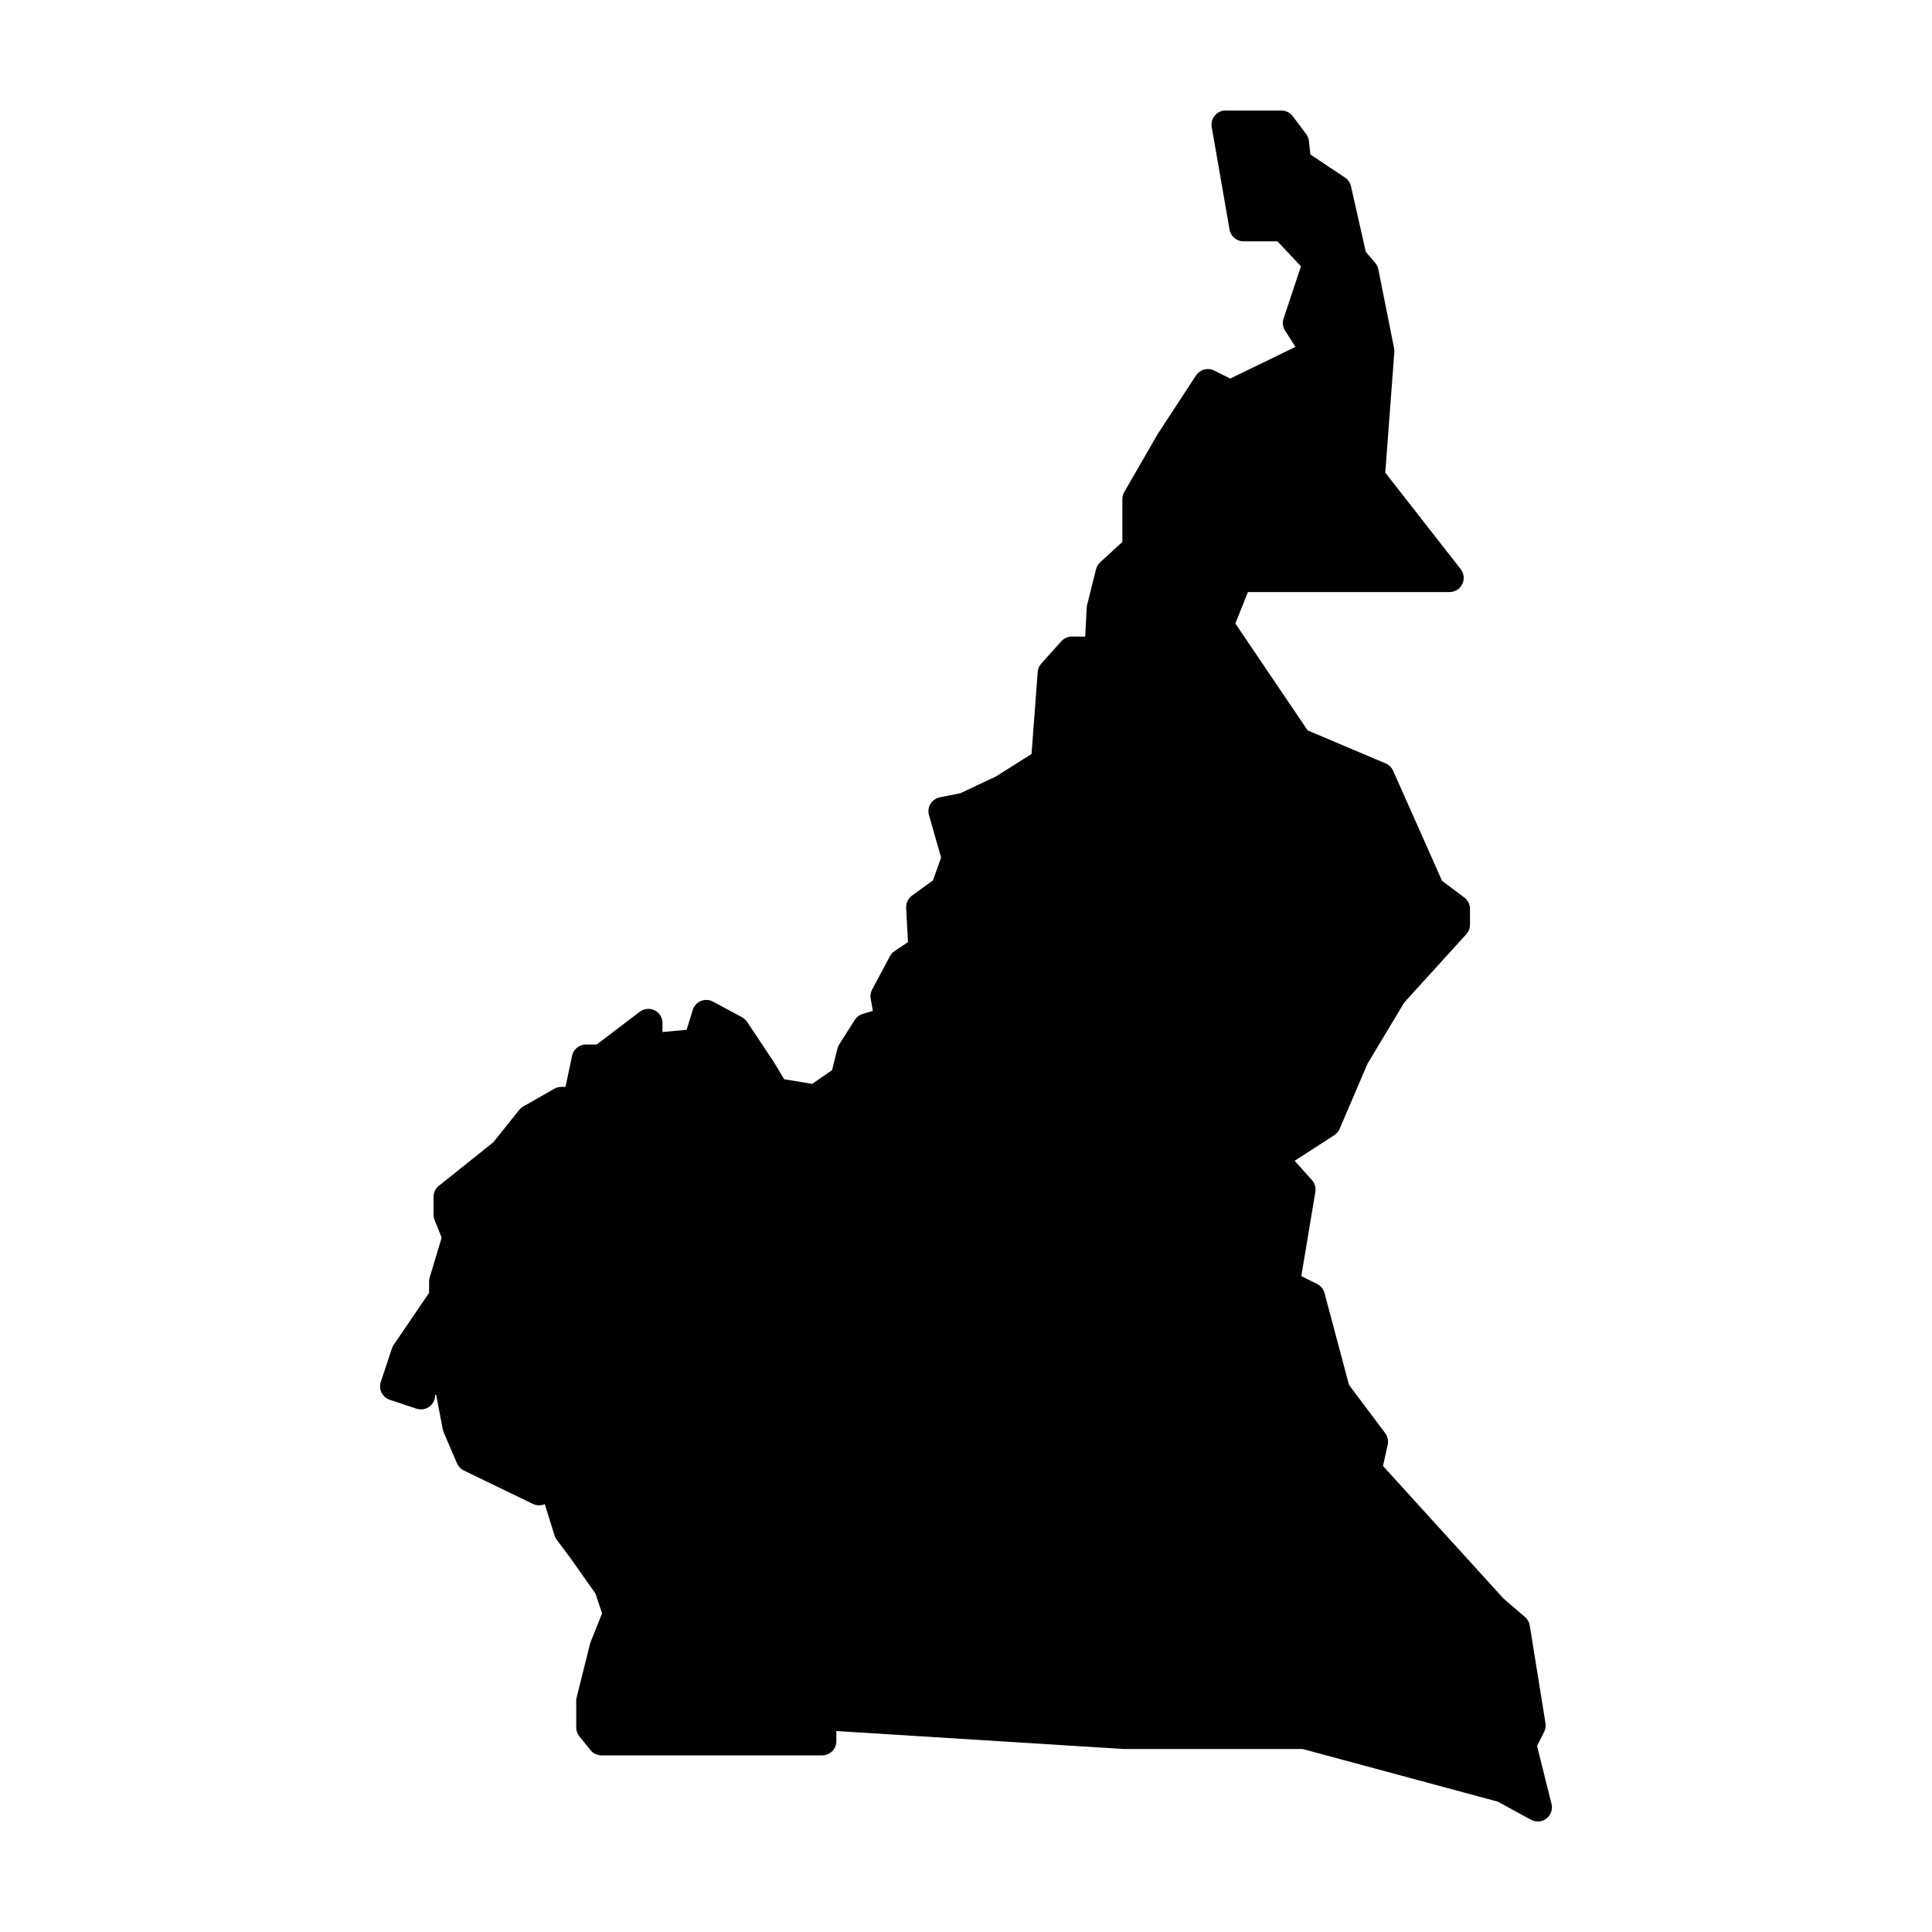 <?xml version="1.0" encoding="UTF-8"?>
<!-- Uploaded to: SVG Repo, www.svgrepo.com, Generator: SVG Repo Mixer Tools -->
<svg fill="#000000" width="800px" height="800px" version="1.1" viewBox="144 144 512 512" xmlns="http://www.w3.org/2000/svg">
 <path d="m468.82 173.27c-1.109 0-2.16 0.488-2.875 1.336-0.715 0.852-1.016 1.973-0.824 3.062l4.723 27.18c0.312 1.797 1.875 3.109 3.699 3.109h9.004l6.219 6.633-4.606 13.824c-0.355 1.07-0.211 2.246 0.395 3.199l2.746 4.32-17.281 8.391-4.25-2.125c-1.703-0.855-3.777-0.297-4.82 1.301l-10.039 15.359c-0.039 0.059-0.078 0.117-0.117 0.176l-8.855 15.359c-0.332 0.574-0.504 1.223-0.504 1.883v11.344l-5.875 5.383c-0.539 0.496-0.922 1.141-1.102 1.852l-2.359 9.453c-0.059 0.234-0.098 0.473-0.109 0.711l-0.402 7.676h-3.535c-1.059 0-2.07 0.449-2.781 1.238l-5.316 5.902c-0.555 0.621-0.891 1.406-0.953 2.234l-1.633 21.746-9.438 5.953-9.418 4.438-5.449 1.094c-1.027 0.207-1.922 0.832-2.469 1.723-0.543 0.895-0.691 1.973-0.406 2.981l3.207 11.246-2.152 6.055-5.562 4.043c-1.027 0.746-1.609 1.961-1.543 3.227l0.48 9.094-3.543 2.359c-0.516 0.348-0.938 0.812-1.227 1.359l-4.727 8.855c-0.398 0.746-0.531 1.609-0.383 2.441l0.582 3.199-2.695 0.805c-0.863 0.258-1.602 0.816-2.086 1.574l-4.133 6.504c-0.219 0.34-0.375 0.715-0.473 1.102l-1.43 5.719-5.273 3.652-7.418-1.242-2.656-4.426c-0.031-0.051-0.059-0.102-0.09-0.148l-7.094-10.637c-0.34-0.512-0.801-0.93-1.34-1.223l-7.684-4.133c-0.988-0.531-2.164-0.59-3.203-0.164-1.039 0.426-1.832 1.297-2.16 2.371l-1.625 5.273-6.394 0.578v-2.391c-0.004-1.422-0.812-2.723-2.086-3.356-1.277-0.633-2.801-0.484-3.938 0.375l-11.402 8.68h-2.863c-1.777 0-3.309 1.246-3.672 2.981l-1.742 8.246h-1.09c-0.652 0-1.293 0.168-1.863 0.492l-8.266 4.723c-0.41 0.234-0.773 0.547-1.07 0.914l-6.828 8.543-14.445 11.551c-0.891 0.711-1.406 1.785-1.41 2.926v4.731c0 0.477 0.094 0.945 0.266 1.387l1.883 4.695-3.172 10.559c-0.102 0.352-0.156 0.715-0.156 1.082v2.981l-9.398 13.816c-0.191 0.281-0.344 0.59-0.449 0.914l-2.953 8.867c-0.652 1.965 0.406 4.086 2.371 4.742l7.086 2.363c1.141 0.379 2.398 0.188 3.379-0.516 0.977-0.703 1.559-1.832 1.559-3.039v-0.098h0.285l1.734 9.094c0.051 0.266 0.129 0.527 0.234 0.777l3.543 8.266c0.359 0.832 1.004 1.504 1.82 1.898l18.312 8.867c0.984 0.469 2.129 0.488 3.129 0.047l2.598 8.324c0.129 0.41 0.324 0.793 0.582 1.133l3.512 4.684 6.742 9.547 1.75 5.254-3.031 7.586c-0.062 0.156-0.117 0.316-0.156 0.48l-3.543 14.18c-0.078 0.301-0.117 0.605-0.117 0.918v7.082c0 0.863 0.301 1.695 0.844 2.363l2.941 3.641c0.715 0.879 1.785 1.387 2.914 1.387h58.488c0.996 0 1.953-0.398 2.656-1.102 0.703-0.707 1.098-1.66 1.094-2.656v-2.688l76.223 4.762c0.074 0.004 0.148 0.004 0.227 0h47.121l51.73 13.953 8.797 4.805c1.309 0.707 2.91 0.578 4.086-0.332 1.176-0.91 1.703-2.43 1.344-3.871l-3.836-15.359 1.891-3.769c0.352-0.707 0.473-1.504 0.344-2.281l-4.172-25.902c-0.145-0.871-0.594-1.668-1.27-2.242l-5.668-4.859-31.949-35.148 1.246-5.629c0.238-1.07-0.004-2.188-0.656-3.062l-9.594-12.781-6.496-24.363c-0.277-1.039-0.984-1.91-1.949-2.391l-4.199-2.098 3.719-22.336c0.188-1.129-0.148-2.281-0.914-3.129l-4.578-5.078 10.512-6.801c0.625-0.402 1.121-0.984 1.414-1.672l7.41-17.309 9.711-16.176 16.453-18.105c0.629-0.691 0.973-1.59 0.977-2.519v-4.184c0-1.18-0.555-2.289-1.496-3l-5.906-4.43-12.969-29.176c-0.383-0.871-1.09-1.562-1.969-1.938l-20.691-8.758-19.16-28.34 3.336-8.324h53.434c1.434 0.004 2.746-0.812 3.375-2.106 0.629-1.289 0.469-2.824-0.414-3.953l-19.996-25.594 2.402-31.973c0.023-0.34 0-0.68-0.07-1.012l-4.172-20.891c-0.125-0.629-0.41-1.215-0.824-1.703l-2.492-2.914-3.934-17.406c-0.215-0.938-0.777-1.758-1.574-2.293l-9.184-6.121-0.391-3.582c-0.078-0.664-0.328-1.293-0.73-1.828l-3.543-4.723c-0.707-0.949-1.82-1.504-3-1.508h-14.77z" fill-rule="evenodd"/>
</svg>